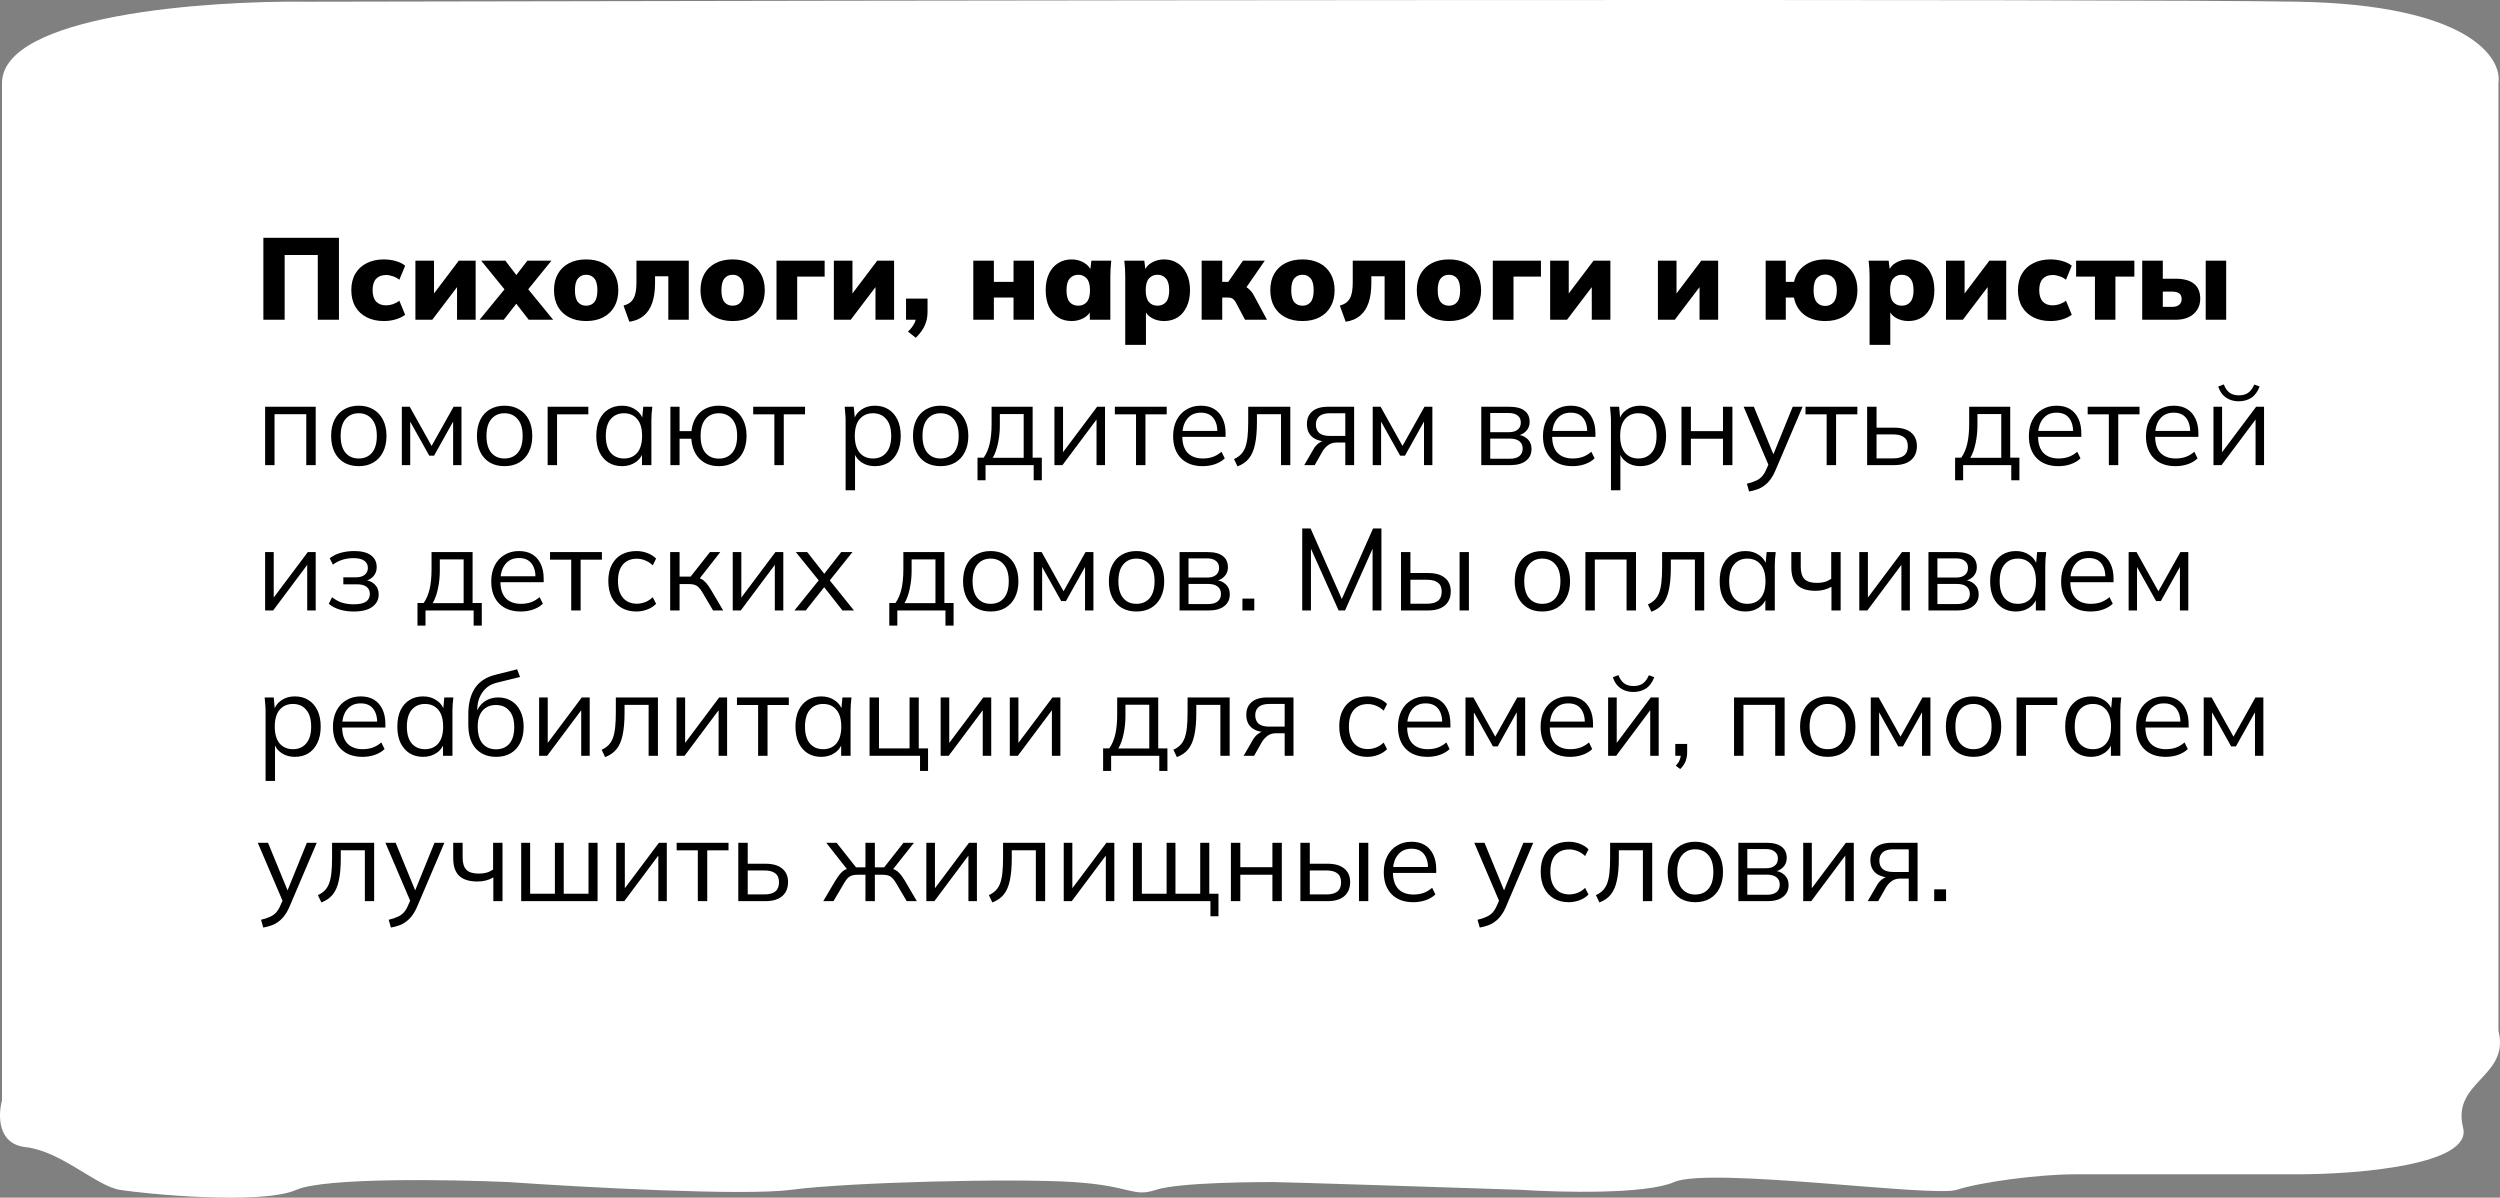 <?xml version="1.0" encoding="UTF-8"?> <svg xmlns="http://www.w3.org/2000/svg" width="430" height="206" viewBox="0 0 430 206" fill="none"><rect x="0" y="0" width="430" height="206" fill="#808080" stroke="none"/> <path d="M429.731 14.319V177.269C431.756 185.283 421.629 185.951 423.654 193.965C425.274 200.376 405.425 201.979 395.298 201.979H356.815C350.739 201.979 340.612 203.314 336.561 204.65C332.51 205.986 294.027 200.643 287.951 203.314C283.09 205.451 268.372 205.095 261.621 204.65C248.118 204.205 220.707 203.314 219.087 203.314C217.062 203.314 202.884 203.314 198.833 204.65C194.782 205.986 194.782 203.982 184.655 203.314C174.528 202.647 146.172 203.314 136.045 204.65C127.943 205.718 100.263 204.205 87.435 203.314C77.308 202.869 55.839 202.513 50.978 204.65C44.901 207.321 24.647 205.318 20.596 204.65C16.546 203.982 10.47 197.972 4.393 197.304C-0.468 196.77 -0.333 191.739 0.342 189.29L0.342 180.608L0.342 14.319C0.342 2.566 35.45 0.072 53.003 0.295C154.949 0.072 366.133 -0.239 395.298 0.295C424.464 0.829 430.406 9.867 429.731 14.319Z" fill="white"></path> <path d="M45.3 55V40.9H58.3V55H54.66V43.86H48.96V55H45.3ZM66.025 55.22C64.906 55.22 63.925 55.007 63.086 54.58C62.245 54.153 61.592 53.547 61.126 52.76C60.659 51.96 60.425 51.007 60.425 49.9C60.425 48.793 60.659 47.847 61.126 47.06C61.592 46.273 62.245 45.673 63.086 45.26C63.925 44.833 64.906 44.62 66.025 44.62C66.719 44.62 67.399 44.713 68.066 44.9C68.732 45.087 69.272 45.353 69.686 45.7L68.686 48.12C68.365 47.853 67.999 47.653 67.585 47.52C67.186 47.373 66.792 47.3 66.406 47.3C65.672 47.3 65.099 47.52 64.686 47.96C64.285 48.4 64.085 49.047 64.085 49.9C64.085 50.753 64.285 51.407 64.686 51.86C65.099 52.3 65.672 52.52 66.406 52.52C66.779 52.52 67.172 52.453 67.585 52.32C67.999 52.173 68.365 51.973 68.686 51.72L69.686 54.14C69.259 54.473 68.712 54.74 68.046 54.94C67.392 55.127 66.719 55.22 66.025 55.22ZM71.45 55V44.84H74.65V51.4H73.95L78.91 44.84H81.81V55H78.61V48.44H79.33L74.35 55H71.45ZM82.484 55L87.404 49V50.54L82.764 44.84H86.924L89.444 48.14H88.164L90.704 44.84H94.844L90.204 50.56V48.96L95.144 55H90.944L88.164 51.42H89.444L86.644 55H82.484ZM100.829 55.22C99.695 55.22 98.715 55.007 97.889 54.58C97.062 54.153 96.422 53.547 95.969 52.76C95.515 51.96 95.289 51.013 95.289 49.92C95.289 48.813 95.515 47.867 95.969 47.08C96.422 46.293 97.062 45.687 97.889 45.26C98.715 44.833 99.695 44.62 100.829 44.62C101.949 44.62 102.922 44.833 103.749 45.26C104.575 45.687 105.215 46.3 105.669 47.1C106.122 47.887 106.349 48.827 106.349 49.92C106.349 51 106.122 51.94 105.669 52.74C105.215 53.54 104.575 54.153 103.749 54.58C102.922 55.007 101.949 55.22 100.829 55.22ZM100.829 52.58C101.415 52.58 101.882 52.373 102.229 51.96C102.575 51.533 102.749 50.853 102.749 49.92C102.749 48.987 102.575 48.313 102.229 47.9C101.882 47.473 101.415 47.26 100.829 47.26C100.229 47.26 99.755 47.473 99.409 47.9C99.062 48.313 98.889 48.987 98.889 49.92C98.889 50.853 99.062 51.533 99.409 51.96C99.755 52.373 100.229 52.58 100.829 52.58ZM108.249 55.34L107.249 52.56C107.649 52.453 107.989 52.307 108.269 52.12C108.549 51.92 108.775 51.667 108.949 51.36C109.135 51.04 109.269 50.653 109.349 50.2C109.429 49.733 109.469 49.193 109.469 48.58V44.84H118.469V55H114.949V47.52H112.669V48.7C112.669 50.007 112.509 51.133 112.189 52.08C111.869 53.013 111.382 53.753 110.729 54.3C110.089 54.847 109.262 55.193 108.249 55.34ZM126.024 55.22C124.891 55.22 123.911 55.007 123.084 54.58C122.257 54.153 121.617 53.547 121.164 52.76C120.711 51.96 120.484 51.013 120.484 49.92C120.484 48.813 120.711 47.867 121.164 47.08C121.617 46.293 122.257 45.687 123.084 45.26C123.911 44.833 124.891 44.62 126.024 44.62C127.144 44.62 128.117 44.833 128.944 45.26C129.771 45.687 130.411 46.3 130.864 47.1C131.317 47.887 131.544 48.827 131.544 49.92C131.544 51 131.317 51.94 130.864 52.74C130.411 53.54 129.771 54.153 128.944 54.58C128.117 55.007 127.144 55.22 126.024 55.22ZM126.024 52.58C126.611 52.58 127.077 52.373 127.424 51.96C127.771 51.533 127.944 50.853 127.944 49.92C127.944 48.987 127.771 48.313 127.424 47.9C127.077 47.473 126.611 47.26 126.024 47.26C125.424 47.26 124.951 47.473 124.604 47.9C124.257 48.313 124.084 48.987 124.084 49.92C124.084 50.853 124.257 51.533 124.604 51.96C124.951 52.373 125.424 52.58 126.024 52.58ZM133.559 55V44.84H141.839V47.58H137.119V55H133.559ZM143.423 55V44.84H146.623V51.4H145.923L150.883 44.84H153.783V55H150.583V48.44H151.303L146.323 55H143.423ZM157.517 58.1L156.177 57.04C156.697 56.533 157.063 56.053 157.277 55.6C157.503 55.147 157.617 54.66 157.617 54.14L158.377 55H155.837V51.36H159.537V53.66C159.537 54.5 159.383 55.26 159.077 55.94C158.783 56.633 158.263 57.353 157.517 58.1ZM167.407 55V44.84H170.947V48.48H174.327V44.84H177.847V55H174.327V51.18H170.947V55H167.407ZM184.319 55.22C183.439 55.22 182.666 55.013 181.999 54.6C181.332 54.173 180.806 53.56 180.419 52.76C180.046 51.96 179.859 51.013 179.859 49.92C179.859 48.813 180.046 47.867 180.419 47.08C180.806 46.28 181.332 45.673 181.999 45.26C182.666 44.833 183.439 44.62 184.319 44.62C185.106 44.62 185.812 44.807 186.439 45.18C187.079 45.553 187.499 46.04 187.699 46.64H187.499L187.719 44.84H191.139C191.099 45.293 191.059 45.753 191.019 46.22C190.992 46.687 190.979 47.147 190.979 47.6V55H187.459L187.419 53.28H187.659C187.459 53.867 187.039 54.34 186.399 54.7C185.772 55.047 185.079 55.22 184.319 55.22ZM185.459 52.58C186.059 52.58 186.546 52.373 186.919 51.96C187.292 51.533 187.479 50.853 187.479 49.92C187.479 48.987 187.292 48.313 186.919 47.9C186.546 47.473 186.059 47.26 185.459 47.26C184.859 47.26 184.372 47.473 183.999 47.9C183.626 48.313 183.439 48.987 183.439 49.92C183.439 50.853 183.619 51.533 183.979 51.96C184.352 52.373 184.846 52.58 185.459 52.58ZM193.542 59.32V47.6C193.542 47.147 193.528 46.687 193.502 46.22C193.475 45.753 193.435 45.293 193.382 44.84H196.822L197.042 46.64H196.842C197.028 46.04 197.442 45.553 198.082 45.18C198.722 44.807 199.435 44.62 200.222 44.62C201.102 44.62 201.875 44.833 202.542 45.26C203.208 45.673 203.728 46.28 204.102 47.08C204.488 47.867 204.682 48.813 204.682 49.92C204.682 51.013 204.488 51.96 204.102 52.76C203.728 53.56 203.208 54.173 202.542 54.6C201.875 55.013 201.102 55.22 200.222 55.22C199.448 55.22 198.748 55.047 198.122 54.7C197.495 54.34 197.082 53.867 196.882 53.28H197.102V59.32H193.542ZM199.082 52.58C199.695 52.58 200.182 52.373 200.542 51.96C200.915 51.533 201.102 50.853 201.102 49.92C201.102 48.987 200.915 48.313 200.542 47.9C200.182 47.473 199.695 47.26 199.082 47.26C198.482 47.26 197.995 47.473 197.622 47.9C197.248 48.313 197.062 48.987 197.062 49.92C197.062 50.853 197.248 51.533 197.622 51.96C197.995 52.373 198.482 52.58 199.082 52.58ZM206.684 55V44.84H210.224V48.48H211.264L213.784 44.84H217.544L213.904 50.1L213.264 48.96C213.624 49 213.951 49.113 214.244 49.3C214.551 49.473 214.831 49.7 215.084 49.98C215.338 50.247 215.551 50.56 215.724 50.92L217.924 55H214.144L212.584 52.06C212.464 51.833 212.338 51.66 212.204 51.54C212.084 51.407 211.944 51.313 211.784 51.26C211.624 51.207 211.438 51.18 211.224 51.18H210.224V55H206.684ZM224.032 55.22C222.899 55.22 221.919 55.007 221.092 54.58C220.265 54.153 219.625 53.547 219.172 52.76C218.719 51.96 218.492 51.013 218.492 49.92C218.492 48.813 218.719 47.867 219.172 47.08C219.625 46.293 220.265 45.687 221.092 45.26C221.919 44.833 222.899 44.62 224.032 44.62C225.152 44.62 226.125 44.833 226.952 45.26C227.779 45.687 228.419 46.3 228.872 47.1C229.325 47.887 229.552 48.827 229.552 49.92C229.552 51 229.325 51.94 228.872 52.74C228.419 53.54 227.779 54.153 226.952 54.58C226.125 55.007 225.152 55.22 224.032 55.22ZM224.032 52.58C224.619 52.58 225.085 52.373 225.432 51.96C225.779 51.533 225.952 50.853 225.952 49.92C225.952 48.987 225.779 48.313 225.432 47.9C225.085 47.473 224.619 47.26 224.032 47.26C223.432 47.26 222.959 47.473 222.612 47.9C222.265 48.313 222.092 48.987 222.092 49.92C222.092 50.853 222.265 51.533 222.612 51.96C222.959 52.373 223.432 52.58 224.032 52.58ZM231.452 55.34L230.452 52.56C230.852 52.453 231.192 52.307 231.472 52.12C231.752 51.92 231.979 51.667 232.152 51.36C232.339 51.04 232.472 50.653 232.552 50.2C232.632 49.733 232.672 49.193 232.672 48.58V44.84H241.672V55H238.152V47.52H235.872V48.7C235.872 50.007 235.712 51.133 235.392 52.08C235.072 53.013 234.585 53.753 233.932 54.3C233.292 54.847 232.465 55.193 231.452 55.34ZM249.227 55.22C248.094 55.22 247.114 55.007 246.287 54.58C245.461 54.153 244.821 53.547 244.367 52.76C243.914 51.96 243.687 51.013 243.687 49.92C243.687 48.813 243.914 47.867 244.367 47.08C244.821 46.293 245.461 45.687 246.287 45.26C247.114 44.833 248.094 44.62 249.227 44.62C250.347 44.62 251.321 44.833 252.147 45.26C252.974 45.687 253.614 46.3 254.067 47.1C254.521 47.887 254.747 48.827 254.747 49.92C254.747 51 254.521 51.94 254.067 52.74C253.614 53.54 252.974 54.153 252.147 54.58C251.321 55.007 250.347 55.22 249.227 55.22ZM249.227 52.58C249.814 52.58 250.281 52.373 250.627 51.96C250.974 51.533 251.147 50.853 251.147 49.92C251.147 48.987 250.974 48.313 250.627 47.9C250.281 47.473 249.814 47.26 249.227 47.26C248.627 47.26 248.154 47.473 247.807 47.9C247.461 48.313 247.287 48.987 247.287 49.92C247.287 50.853 247.461 51.533 247.807 51.96C248.154 52.373 248.627 52.58 249.227 52.58ZM256.763 55V44.84H265.043V47.58H260.323V55H256.763ZM266.626 55V44.84H269.826V51.4H269.126L274.086 44.84H276.986V55H273.786V48.44H274.506L269.526 55H266.626ZM285.161 55V44.84H288.361V51.4H287.661L292.621 44.84H295.521V55H292.321V48.44H293.041L288.061 55H285.161ZM313.936 55.22C312.496 55.22 311.303 54.867 310.356 54.16C309.409 53.44 308.809 52.447 308.556 51.18H307.156V55H303.696V44.84H307.156V48.48H308.576C308.856 47.253 309.469 46.307 310.416 45.64C311.363 44.96 312.536 44.62 313.936 44.62C315.056 44.62 316.029 44.833 316.856 45.26C317.696 45.673 318.343 46.28 318.796 47.08C319.249 47.867 319.476 48.813 319.476 49.92C319.476 51.013 319.249 51.96 318.796 52.76C318.343 53.547 317.696 54.153 316.856 54.58C316.029 55.007 315.056 55.22 313.936 55.22ZM313.936 52.62C314.536 52.62 315.016 52.407 315.376 51.98C315.749 51.553 315.936 50.867 315.936 49.92C315.936 48.973 315.749 48.287 315.376 47.86C315.016 47.433 314.536 47.22 313.936 47.22C313.336 47.22 312.849 47.433 312.476 47.86C312.116 48.287 311.936 48.973 311.936 49.92C311.936 50.867 312.116 51.553 312.476 51.98C312.836 52.407 313.323 52.62 313.936 52.62ZM321.569 59.32V47.6C321.569 47.147 321.556 46.687 321.529 46.22C321.502 45.753 321.462 45.293 321.409 44.84H324.849L325.069 46.64H324.869C325.056 46.04 325.469 45.553 326.109 45.18C326.749 44.807 327.462 44.62 328.249 44.62C329.129 44.62 329.902 44.833 330.569 45.26C331.236 45.673 331.756 46.28 332.129 47.08C332.516 47.867 332.709 48.813 332.709 49.92C332.709 51.013 332.516 51.96 332.129 52.76C331.756 53.56 331.236 54.173 330.569 54.6C329.902 55.013 329.129 55.22 328.249 55.22C327.476 55.22 326.776 55.047 326.149 54.7C325.522 54.34 325.109 53.867 324.909 53.28H325.129V59.32H321.569ZM327.109 52.58C327.722 52.58 328.209 52.373 328.569 51.96C328.942 51.533 329.129 50.853 329.129 49.92C329.129 48.987 328.942 48.313 328.569 47.9C328.209 47.473 327.722 47.26 327.109 47.26C326.509 47.26 326.022 47.473 325.649 47.9C325.276 48.313 325.089 48.987 325.089 49.92C325.089 50.853 325.276 51.533 325.649 51.96C326.022 52.373 326.509 52.58 327.109 52.58ZM334.712 55V44.84H337.912V51.4H337.212L342.172 44.84H345.072V55H341.872V48.44H342.592L337.612 55H334.712ZM352.686 55.22C351.566 55.22 350.586 55.007 349.746 54.58C348.906 54.153 348.252 53.547 347.786 52.76C347.319 51.96 347.086 51.007 347.086 49.9C347.086 48.793 347.319 47.847 347.786 47.06C348.252 46.273 348.906 45.673 349.746 45.26C350.586 44.833 351.566 44.62 352.686 44.62C353.379 44.62 354.059 44.713 354.726 44.9C355.392 45.087 355.932 45.353 356.346 45.7L355.346 48.12C355.026 47.853 354.659 47.653 354.246 47.52C353.846 47.373 353.452 47.3 353.066 47.3C352.332 47.3 351.759 47.52 351.346 47.96C350.946 48.4 350.746 49.047 350.746 49.9C350.746 50.753 350.946 51.407 351.346 51.86C351.759 52.3 352.332 52.52 353.066 52.52C353.439 52.52 353.832 52.453 354.246 52.32C354.659 52.173 355.026 51.973 355.346 51.72L356.346 54.14C355.919 54.473 355.372 54.74 354.706 54.94C354.052 55.127 353.379 55.22 352.686 55.22ZM360.33 55V47.58H357.09V44.84H367.11V47.58H363.85V55H360.33ZM368.462 55V44.84H372.002V47.94H374.202C375.615 47.94 376.675 48.233 377.382 48.82C378.088 49.393 378.442 50.247 378.442 51.38C378.442 52.1 378.268 52.733 377.922 53.28C377.575 53.827 377.082 54.253 376.442 54.56C375.815 54.853 375.068 55 374.202 55H368.462ZM372.002 52.78H373.602C374.122 52.78 374.522 52.667 374.802 52.44C375.095 52.213 375.242 51.88 375.242 51.44C375.242 50.987 375.102 50.66 374.822 50.46C374.555 50.26 374.148 50.16 373.602 50.16H372.002V52.78ZM379.382 55V44.84H382.902V55H379.382ZM45.6 80V69.96H54.3V80H52.68V71.24H47.22V80H45.6ZM61.694 80.18C60.734 80.18 59.895 79.973 59.175 79.56C58.468 79.133 57.921 78.533 57.535 77.76C57.148 76.973 56.955 76.047 56.955 74.98C56.955 73.9 57.148 72.973 57.535 72.2C57.921 71.427 58.468 70.833 59.175 70.42C59.895 69.993 60.734 69.78 61.694 69.78C62.668 69.78 63.508 69.993 64.215 70.42C64.934 70.833 65.488 71.427 65.874 72.2C66.275 72.973 66.475 73.9 66.475 74.98C66.475 76.047 66.275 76.973 65.874 77.76C65.488 78.533 64.934 79.133 64.215 79.56C63.508 79.973 62.668 80.18 61.694 80.18ZM61.694 78.86C62.654 78.86 63.414 78.533 63.974 77.88C64.534 77.213 64.814 76.247 64.814 74.98C64.814 73.7 64.528 72.733 63.955 72.08C63.395 71.413 62.641 71.08 61.694 71.08C60.748 71.08 59.995 71.413 59.434 72.08C58.874 72.733 58.594 73.7 58.594 74.98C58.594 76.247 58.874 77.213 59.434 77.88C59.995 78.533 60.748 78.86 61.694 78.86ZM69.116 80V69.96H70.476L74.236 76.7L78.016 69.96H79.376V80H77.936V71.76H78.356L74.656 78.38H73.836L70.116 71.74H70.556V80H69.116ZM86.773 80.18C85.813 80.18 84.973 79.973 84.253 79.56C83.546 79.133 82.999 78.533 82.613 77.76C82.226 76.973 82.033 76.047 82.033 74.98C82.033 73.9 82.226 72.973 82.613 72.2C82.999 71.427 83.546 70.833 84.253 70.42C84.973 69.993 85.813 69.78 86.773 69.78C87.746 69.78 88.586 69.993 89.293 70.42C90.013 70.833 90.566 71.427 90.953 72.2C91.353 72.973 91.553 73.9 91.553 74.98C91.553 76.047 91.353 76.973 90.953 77.76C90.566 78.533 90.013 79.133 89.293 79.56C88.586 79.973 87.746 80.18 86.773 80.18ZM86.773 78.86C87.733 78.86 88.493 78.533 89.053 77.88C89.613 77.213 89.893 76.247 89.893 74.98C89.893 73.7 89.606 72.733 89.033 72.08C88.473 71.413 87.719 71.08 86.773 71.08C85.826 71.08 85.073 71.413 84.513 72.08C83.953 72.733 83.673 73.7 83.673 74.98C83.673 76.247 83.953 77.213 84.513 77.88C85.073 78.533 85.826 78.86 86.773 78.86ZM94.194 80V69.96H101.194V71.26H95.814V80H94.194ZM107 80.18C106.107 80.18 105.327 79.973 104.66 79.56C103.993 79.133 103.473 78.533 103.1 77.76C102.74 76.987 102.56 76.06 102.56 74.98C102.56 73.887 102.74 72.953 103.1 72.18C103.473 71.407 103.993 70.813 104.66 70.4C105.327 69.987 106.107 69.78 107 69.78C107.907 69.78 108.687 70.013 109.34 70.48C110.007 70.933 110.447 71.553 110.66 72.34H110.42L110.64 69.96H112.2C112.16 70.347 112.12 70.74 112.08 71.14C112.053 71.527 112.04 71.907 112.04 72.28V80H110.42V77.64H110.64C110.427 78.427 109.987 79.047 109.32 79.5C108.653 79.953 107.88 80.18 107 80.18ZM107.32 78.86C108.28 78.86 109.04 78.533 109.6 77.88C110.16 77.213 110.44 76.247 110.44 74.98C110.44 73.7 110.16 72.733 109.6 72.08C109.04 71.413 108.28 71.08 107.32 71.08C106.373 71.08 105.613 71.413 105.04 72.08C104.48 72.733 104.2 73.7 104.2 74.98C104.2 76.247 104.48 77.213 105.04 77.88C105.613 78.533 106.373 78.86 107.32 78.86ZM123.647 80.18C122.274 80.18 121.167 79.76 120.327 78.92C119.487 78.08 119.014 76.927 118.907 75.46H116.887V80H115.307V69.96H116.887V74.16H118.927C119.087 72.787 119.58 71.713 120.407 70.94C121.247 70.167 122.327 69.78 123.647 69.78C124.607 69.78 125.44 69.987 126.147 70.4C126.867 70.813 127.42 71.413 127.807 72.2C128.207 72.973 128.407 73.9 128.407 74.98C128.407 76.047 128.207 76.973 127.807 77.76C127.42 78.533 126.867 79.133 126.147 79.56C125.44 79.973 124.607 80.18 123.647 80.18ZM123.647 78.88C124.594 78.88 125.354 78.553 125.927 77.9C126.5 77.233 126.787 76.26 126.787 74.98C126.787 73.7 126.5 72.733 125.927 72.08C125.354 71.413 124.594 71.08 123.647 71.08C122.687 71.08 121.92 71.413 121.347 72.08C120.787 72.733 120.507 73.7 120.507 74.98C120.507 76.26 120.787 77.233 121.347 77.9C121.92 78.553 122.687 78.88 123.647 78.88ZM133.189 80V71.26H129.549V69.96H138.469V71.26H134.809V80H133.189ZM145.446 84.32V72.28C145.446 71.907 145.426 71.527 145.386 71.14C145.359 70.74 145.326 70.347 145.286 69.96H146.846L147.066 72.34H146.826C147.039 71.553 147.472 70.933 148.126 70.48C148.779 70.013 149.559 69.78 150.466 69.78C151.372 69.78 152.152 69.987 152.806 70.4C153.472 70.813 153.992 71.407 154.366 72.18C154.739 72.953 154.926 73.887 154.926 74.98C154.926 76.06 154.739 76.987 154.366 77.76C154.006 78.533 153.492 79.133 152.826 79.56C152.159 79.973 151.372 80.18 150.466 80.18C149.572 80.18 148.799 79.953 148.146 79.5C147.492 79.047 147.059 78.427 146.846 77.64H147.066V84.32H145.446ZM150.146 78.86C151.106 78.86 151.866 78.533 152.426 77.88C152.999 77.213 153.286 76.247 153.286 74.98C153.286 73.7 152.999 72.733 152.426 72.08C151.866 71.413 151.106 71.08 150.146 71.08C149.199 71.08 148.439 71.413 147.866 72.08C147.306 72.733 147.026 73.7 147.026 74.98C147.026 76.247 147.306 77.213 147.866 77.88C148.439 78.533 149.199 78.86 150.146 78.86ZM161.773 80.18C160.813 80.18 159.973 79.973 159.253 79.56C158.546 79.133 157.999 78.533 157.613 77.76C157.226 76.973 157.033 76.047 157.033 74.98C157.033 73.9 157.226 72.973 157.613 72.2C157.999 71.427 158.546 70.833 159.253 70.42C159.973 69.993 160.813 69.78 161.773 69.78C162.746 69.78 163.586 69.993 164.293 70.42C165.013 70.833 165.566 71.427 165.953 72.2C166.353 72.973 166.553 73.9 166.553 74.98C166.553 76.047 166.353 76.973 165.953 77.76C165.566 78.533 165.013 79.133 164.293 79.56C163.586 79.973 162.746 80.18 161.773 80.18ZM161.773 78.86C162.733 78.86 163.493 78.533 164.053 77.88C164.613 77.213 164.893 76.247 164.893 74.98C164.893 73.7 164.606 72.733 164.033 72.08C163.473 71.413 162.719 71.08 161.773 71.08C160.826 71.08 160.073 71.413 159.513 72.08C158.953 72.733 158.673 73.7 158.673 74.98C158.673 76.247 158.953 77.213 159.513 77.88C160.073 78.533 160.826 78.86 161.773 78.86ZM168.134 82.6V78.72H169.194C169.674 78.04 170.02 77.227 170.234 76.28C170.447 75.333 170.554 74.213 170.554 72.92V69.96H177.614V78.72H179.194V82.6H177.794V80H169.514V82.6H168.134ZM170.754 78.74H176.074V71.22H171.974V73.18C171.974 74.233 171.867 75.253 171.654 76.24C171.454 77.213 171.154 78.047 170.754 78.74ZM181.362 80V69.96H182.842V78.5H182.302L188.702 69.96H190.062V80H188.602V71.44H189.142L182.742 80H181.362ZM195.396 80V71.26H191.756V69.96H200.676V71.26H197.016V80H195.396ZM206.859 80.18C205.285 80.18 204.045 79.727 203.139 78.82C202.232 77.9 201.779 76.627 201.779 75C201.779 73.947 201.979 73.033 202.379 72.26C202.779 71.473 203.339 70.867 204.059 70.44C204.779 70 205.605 69.78 206.539 69.78C207.459 69.78 208.232 69.973 208.859 70.36C209.485 70.747 209.965 71.3 210.299 72.02C210.632 72.727 210.799 73.567 210.799 74.54V75.14H203.019V74.12H209.739L209.399 74.38C209.399 73.313 209.159 72.48 208.679 71.88C208.199 71.28 207.485 70.98 206.539 70.98C205.539 70.98 204.759 71.333 204.199 72.04C203.639 72.733 203.359 73.673 203.359 74.86V75.04C203.359 76.293 203.665 77.247 204.279 77.9C204.905 78.54 205.779 78.86 206.899 78.86C207.499 78.86 208.059 78.773 208.579 78.6C209.112 78.413 209.619 78.113 210.099 77.7L210.659 78.84C210.219 79.267 209.659 79.6 208.979 79.84C208.312 80.067 207.605 80.18 206.859 80.18ZM212.853 80.22L212.253 78.96C212.72 78.747 213.106 78.487 213.413 78.18C213.733 77.86 213.986 77.46 214.173 76.98C214.36 76.487 214.493 75.88 214.573 75.16C214.653 74.427 214.693 73.547 214.693 72.52V69.96H221.933V80H220.333V71.24H216.193V72.58C216.193 74.153 216.08 75.447 215.853 76.46C215.64 77.473 215.286 78.28 214.793 78.88C214.313 79.467 213.666 79.913 212.853 80.22ZM224.331 80L225.931 77.24C226.185 76.8 226.505 76.447 226.891 76.18C227.278 75.9 227.685 75.76 228.111 75.76H228.391L228.371 75.94C227.238 75.94 226.358 75.687 225.731 75.18C225.105 74.66 224.791 73.913 224.791 72.94C224.791 72.007 225.098 71.28 225.711 70.76C226.325 70.227 227.238 69.96 228.451 69.96H232.911V80H231.391V76.12H229.891C229.331 76.12 228.858 76.26 228.471 76.54C228.085 76.82 227.758 77.173 227.491 77.6L226.131 80H224.331ZM228.731 74.98H231.391V71.08H228.731C227.918 71.08 227.311 71.253 226.911 71.6C226.525 71.947 226.331 72.42 226.331 73.02C226.331 73.647 226.525 74.133 226.911 74.48C227.311 74.813 227.918 74.98 228.731 74.98ZM236.108 80V69.96H237.468L241.228 76.7L245.008 69.96H246.368V80H244.928V71.76H245.348L241.648 78.38H240.828L237.108 71.74H237.548V80H236.108ZM254.78 80V69.96H259.62C260.78 69.96 261.646 70.187 262.22 70.64C262.806 71.08 263.1 71.733 263.1 72.6C263.1 73.24 262.873 73.78 262.42 74.22C261.98 74.647 261.406 74.9 260.7 74.98V74.74C261.526 74.767 262.186 75.007 262.68 75.46C263.173 75.913 263.42 76.5 263.42 77.22C263.42 78.087 263.1 78.767 262.46 79.26C261.833 79.753 260.94 80 259.78 80H254.78ZM256.32 78.9H259.7C260.406 78.9 260.946 78.753 261.32 78.46C261.706 78.153 261.9 77.72 261.9 77.16C261.9 76.6 261.706 76.173 261.32 75.88C260.946 75.587 260.406 75.44 259.7 75.44H256.32V78.9ZM256.32 74.34H259.52C260.173 74.34 260.68 74.193 261.04 73.9C261.4 73.607 261.58 73.2 261.58 72.68C261.58 72.16 261.4 71.76 261.04 71.48C260.68 71.187 260.173 71.04 259.52 71.04H256.32V74.34ZM270.472 80.18C268.899 80.18 267.659 79.727 266.752 78.82C265.845 77.9 265.392 76.627 265.392 75C265.392 73.947 265.592 73.033 265.992 72.26C266.392 71.473 266.952 70.867 267.672 70.44C268.392 70 269.219 69.78 270.152 69.78C271.072 69.78 271.845 69.973 272.472 70.36C273.099 70.747 273.579 71.3 273.912 72.02C274.245 72.727 274.412 73.567 274.412 74.54V75.14H266.632V74.12H273.352L273.012 74.38C273.012 73.313 272.772 72.48 272.292 71.88C271.812 71.28 271.099 70.98 270.152 70.98C269.152 70.98 268.372 71.333 267.812 72.04C267.252 72.733 266.972 73.673 266.972 74.86V75.04C266.972 76.293 267.279 77.247 267.892 77.9C268.519 78.54 269.392 78.86 270.512 78.86C271.112 78.86 271.672 78.773 272.192 78.6C272.725 78.413 273.232 78.113 273.712 77.7L274.272 78.84C273.832 79.267 273.272 79.6 272.592 79.84C271.925 80.067 271.219 80.18 270.472 80.18ZM277.086 84.32V72.28C277.086 71.907 277.066 71.527 277.026 71.14C277 70.74 276.966 70.347 276.926 69.96H278.486L278.706 72.34H278.466C278.68 71.553 279.113 70.933 279.766 70.48C280.42 70.013 281.2 69.78 282.106 69.78C283.013 69.78 283.793 69.987 284.446 70.4C285.113 70.813 285.633 71.407 286.006 72.18C286.38 72.953 286.566 73.887 286.566 74.98C286.566 76.06 286.38 76.987 286.006 77.76C285.646 78.533 285.133 79.133 284.466 79.56C283.8 79.973 283.013 80.18 282.106 80.18C281.213 80.18 280.44 79.953 279.786 79.5C279.133 79.047 278.7 78.427 278.486 77.64H278.706V84.32H277.086ZM281.786 78.86C282.746 78.86 283.506 78.533 284.066 77.88C284.64 77.213 284.926 76.247 284.926 74.98C284.926 73.7 284.64 72.733 284.066 72.08C283.506 71.413 282.746 71.08 281.786 71.08C280.84 71.08 280.08 71.413 279.506 72.08C278.946 72.733 278.666 73.7 278.666 74.98C278.666 76.247 278.946 77.213 279.506 77.88C280.08 78.533 280.84 78.86 281.786 78.86ZM289.213 80V69.96H290.833V74.16H296.353V69.96H297.973V80H296.353V75.46H290.833V80H289.213ZM300.846 84.54L300.466 83.2C301.093 83.053 301.613 82.88 302.026 82.68C302.453 82.493 302.806 82.24 303.086 81.92C303.366 81.6 303.606 81.2 303.806 80.72L304.326 79.54L304.286 80.22L299.906 69.96H301.666L305.286 78.78H304.766L308.346 69.96H310.046L305.406 80.84C305.14 81.48 304.846 82.013 304.526 82.44C304.206 82.88 303.86 83.233 303.486 83.5C303.126 83.78 302.726 84 302.286 84.16C301.846 84.32 301.366 84.447 300.846 84.54ZM314.185 80V71.26H310.545V69.96H319.465V71.26H315.805V80H314.185ZM321.147 80V69.96H322.767V73.56H325.787C327.08 73.56 328.054 73.84 328.707 74.4C329.374 74.947 329.707 75.727 329.707 76.74C329.707 77.42 329.554 78.007 329.247 78.5C328.954 78.98 328.514 79.353 327.927 79.62C327.354 79.873 326.64 80 325.787 80H321.147ZM322.767 78.84H325.647C326.46 78.84 327.08 78.673 327.507 78.34C327.934 77.993 328.147 77.467 328.147 76.76C328.147 76.053 327.934 75.54 327.507 75.22C327.094 74.887 326.474 74.72 325.647 74.72H322.767V78.84ZM336.278 82.6V78.72H337.338C337.818 78.04 338.165 77.227 338.378 76.28C338.592 75.333 338.698 74.213 338.698 72.92V69.96H345.758V78.72H347.338V82.6H345.938V80H337.658V82.6H336.278ZM338.898 78.74H344.218V71.22H340.118V73.18C340.118 74.233 340.012 75.253 339.798 76.24C339.598 77.213 339.298 78.047 338.898 78.74ZM354.046 80.18C352.473 80.18 351.233 79.727 350.326 78.82C349.42 77.9 348.966 76.627 348.966 75C348.966 73.947 349.166 73.033 349.566 72.26C349.966 71.473 350.526 70.867 351.246 70.44C351.966 70 352.793 69.78 353.726 69.78C354.646 69.78 355.42 69.973 356.046 70.36C356.673 70.747 357.153 71.3 357.486 72.02C357.82 72.727 357.986 73.567 357.986 74.54V75.14H350.206V74.12H356.926L356.586 74.38C356.586 73.313 356.346 72.48 355.866 71.88C355.386 71.28 354.673 70.98 353.726 70.98C352.726 70.98 351.946 71.333 351.386 72.04C350.826 72.733 350.546 73.673 350.546 74.86V75.04C350.546 76.293 350.853 77.247 351.466 77.9C352.093 78.54 352.966 78.86 354.086 78.86C354.686 78.86 355.246 78.773 355.766 78.6C356.3 78.413 356.806 78.113 357.286 77.7L357.846 78.84C357.406 79.267 356.846 79.6 356.166 79.84C355.5 80.067 354.793 80.18 354.046 80.18ZM362.72 80V71.26H359.08V69.96H368V71.26H364.34V80H362.72ZM374.183 80.18C372.61 80.18 371.37 79.727 370.463 78.82C369.556 77.9 369.103 76.627 369.103 75C369.103 73.947 369.303 73.033 369.703 72.26C370.103 71.473 370.663 70.867 371.383 70.44C372.103 70 372.93 69.78 373.863 69.78C374.783 69.78 375.556 69.973 376.183 70.36C376.81 70.747 377.29 71.3 377.623 72.02C377.956 72.727 378.123 73.567 378.123 74.54V75.14H370.343V74.12H377.063L376.723 74.38C376.723 73.313 376.483 72.48 376.003 71.88C375.523 71.28 374.81 70.98 373.863 70.98C372.863 70.98 372.083 71.333 371.523 72.04C370.963 72.733 370.683 73.673 370.683 74.86V75.04C370.683 76.293 370.99 77.247 371.603 77.9C372.23 78.54 373.103 78.86 374.223 78.86C374.823 78.86 375.383 78.773 375.903 78.6C376.436 78.413 376.943 78.113 377.423 77.7L377.983 78.84C377.543 79.267 376.983 79.6 376.303 79.84C375.636 80.067 374.93 80.18 374.183 80.18ZM380.717 80V69.96H382.197V78.5H381.657L388.057 69.96H389.417V80H387.957V71.44H388.497L382.097 80H380.717ZM385.057 69.02C384.511 69.02 384.004 68.927 383.537 68.74C383.071 68.553 382.664 68.273 382.317 67.9C381.971 67.513 381.711 67.04 381.537 66.48L382.497 66.12C382.737 66.76 383.064 67.233 383.477 67.54C383.904 67.847 384.437 68 385.077 68C385.717 68 386.244 67.86 386.657 67.58C387.071 67.3 387.431 66.82 387.737 66.14L388.657 66.48C388.311 67.387 387.824 68.04 387.197 68.44C386.584 68.827 385.871 69.02 385.057 69.02ZM45.6 105V94.96H47.08V103.5H46.54L52.94 94.96H54.3V105H52.84V96.44H53.38L46.98 105H45.6ZM60.815 105.18C59.961 105.18 59.154 105.067 58.395 104.84C57.648 104.6 57.035 104.273 56.554 103.86L57.114 102.72C57.608 103.12 58.161 103.427 58.775 103.64C59.401 103.84 60.081 103.94 60.815 103.94C61.801 103.94 62.514 103.787 62.955 103.48C63.395 103.173 63.614 102.74 63.614 102.18C63.614 101.633 63.428 101.22 63.054 100.94C62.681 100.647 62.135 100.5 61.414 100.5H59.054V99.3H61.215C61.855 99.3 62.355 99.16 62.715 98.88C63.088 98.587 63.275 98.187 63.275 97.68C63.275 97.16 63.075 96.753 62.675 96.46C62.275 96.153 61.648 96 60.794 96C60.114 96 59.481 96.093 58.895 96.28C58.321 96.453 57.775 96.733 57.255 97.12L56.715 96.02C57.261 95.593 57.895 95.28 58.614 95.08C59.334 94.88 60.114 94.78 60.955 94.78C62.208 94.78 63.161 95.027 63.815 95.52C64.468 96 64.794 96.687 64.794 97.58C64.794 98.207 64.581 98.747 64.154 99.2C63.728 99.64 63.161 99.9 62.455 99.98V99.74C63.255 99.767 63.901 100.007 64.394 100.46C64.888 100.913 65.135 101.507 65.135 102.24C65.135 103.133 64.768 103.847 64.034 104.38C63.315 104.913 62.241 105.18 60.815 105.18ZM71.806 107.6V103.72H72.866C73.346 103.04 73.692 102.227 73.906 101.28C74.119 100.333 74.226 99.213 74.226 97.92V94.96H81.286V103.72H82.866V107.6H81.466V105H73.186V107.6H71.806ZM74.426 103.74H79.746V96.22H75.646V98.18C75.646 99.233 75.539 100.253 75.326 101.24C75.126 102.213 74.826 103.047 74.426 103.74ZM89.574 105.18C88 105.18 86.76 104.727 85.854 103.82C84.947 102.9 84.494 101.627 84.494 100C84.494 98.947 84.694 98.033 85.094 97.26C85.494 96.473 86.054 95.867 86.774 95.44C87.494 95 88.32 94.78 89.254 94.78C90.174 94.78 90.947 94.973 91.574 95.36C92.2 95.747 92.68 96.3 93.014 97.02C93.347 97.727 93.514 98.567 93.514 99.54V100.14H85.734V99.12H92.454L92.114 99.38C92.114 98.313 91.874 97.48 91.394 96.88C90.914 96.28 90.2 95.98 89.254 95.98C88.254 95.98 87.474 96.333 86.914 97.04C86.354 97.733 86.074 98.673 86.074 99.86V100.04C86.074 101.293 86.38 102.247 86.994 102.9C87.62 103.54 88.494 103.86 89.614 103.86C90.214 103.86 90.774 103.773 91.294 103.6C91.827 103.413 92.334 103.113 92.814 102.7L93.374 103.84C92.934 104.267 92.374 104.6 91.694 104.84C91.027 105.067 90.32 105.18 89.574 105.18ZM98.248 105V96.26H94.608V94.96H103.528V96.26H99.868V105H98.248ZM109.47 105.18C108.484 105.18 107.624 104.967 106.89 104.54C106.17 104.113 105.61 103.507 105.21 102.72C104.824 101.933 104.63 101 104.63 99.92C104.63 98.827 104.83 97.9 105.23 97.14C105.63 96.367 106.19 95.78 106.91 95.38C107.644 94.98 108.497 94.78 109.47 94.78C110.11 94.78 110.73 94.893 111.33 95.12C111.944 95.347 112.45 95.667 112.85 96.08L112.27 97.24C111.87 96.853 111.43 96.567 110.95 96.38C110.484 96.193 110.024 96.1 109.57 96.1C108.53 96.1 107.724 96.427 107.15 97.08C106.577 97.733 106.29 98.687 106.29 99.94C106.29 101.18 106.577 102.14 107.15 102.82C107.724 103.5 108.53 103.84 109.57 103.84C110.01 103.84 110.464 103.753 110.93 103.58C111.41 103.407 111.857 103.12 112.27 102.72L112.85 103.86C112.437 104.287 111.924 104.613 111.31 104.84C110.697 105.067 110.084 105.18 109.47 105.18ZM115.268 105V94.96H116.888V99.18H118.788L122.108 94.96H123.888L120.088 99.82L119.648 99.32C120.035 99.36 120.368 99.453 120.648 99.6C120.928 99.747 121.195 99.967 121.448 100.26C121.715 100.553 122.001 100.96 122.308 101.48L124.388 105H122.648L120.808 101.88C120.581 101.493 120.361 101.2 120.148 101C119.948 100.8 119.715 100.66 119.448 100.58C119.195 100.5 118.875 100.46 118.488 100.46H116.888V105H115.268ZM126.03 105V94.96H127.51V103.5H126.97L133.37 94.96H134.73V105H133.27V96.44H133.81L127.41 105H126.03ZM136.644 105L141.144 99.42V100.22L136.884 94.96H138.844L142.064 99.06H141.484L144.684 94.96H146.624L142.424 100.2V99.46L146.884 105H144.904L141.464 100.62H142.064L138.584 105H136.644ZM152.958 107.6V103.72H154.018C154.498 103.04 154.845 102.227 155.058 101.28C155.271 100.333 155.378 99.213 155.378 97.92V94.96H162.438V103.72H164.018V107.6H162.618V105H154.338V107.6H152.958ZM155.578 103.74H160.898V96.22H156.798V98.18C156.798 99.233 156.691 100.253 156.478 101.24C156.278 102.213 155.978 103.047 155.578 103.74ZM170.386 105.18C169.426 105.18 168.586 104.973 167.866 104.56C167.159 104.133 166.613 103.533 166.226 102.76C165.839 101.973 165.646 101.047 165.646 99.98C165.646 98.9 165.839 97.973 166.226 97.2C166.613 96.427 167.159 95.833 167.866 95.42C168.586 94.993 169.426 94.78 170.386 94.78C171.359 94.78 172.199 94.993 172.906 95.42C173.626 95.833 174.179 96.427 174.566 97.2C174.966 97.973 175.166 98.9 175.166 99.98C175.166 101.047 174.966 101.973 174.566 102.76C174.179 103.533 173.626 104.133 172.906 104.56C172.199 104.973 171.359 105.18 170.386 105.18ZM170.386 103.86C171.346 103.86 172.106 103.533 172.666 102.88C173.226 102.213 173.506 101.247 173.506 99.98C173.506 98.7 173.219 97.733 172.646 97.08C172.086 96.413 171.333 96.08 170.386 96.08C169.439 96.08 168.686 96.413 168.126 97.08C167.566 97.733 167.286 98.7 167.286 99.98C167.286 101.247 167.566 102.213 168.126 102.88C168.686 103.533 169.439 103.86 170.386 103.86ZM177.807 105V94.96H179.167L182.927 101.7L186.707 94.96H188.067V105H186.627V96.76H187.047L183.347 103.38H182.527L178.807 96.74H179.247V105H177.807ZM195.464 105.18C194.504 105.18 193.664 104.973 192.944 104.56C192.237 104.133 191.691 103.533 191.304 102.76C190.917 101.973 190.724 101.047 190.724 99.98C190.724 98.9 190.917 97.973 191.304 97.2C191.691 96.427 192.237 95.833 192.944 95.42C193.664 94.993 194.504 94.78 195.464 94.78C196.437 94.78 197.277 94.993 197.984 95.42C198.704 95.833 199.257 96.427 199.644 97.2C200.044 97.973 200.244 98.9 200.244 99.98C200.244 101.047 200.044 101.973 199.644 102.76C199.257 103.533 198.704 104.133 197.984 104.56C197.277 104.973 196.437 105.18 195.464 105.18ZM195.464 103.86C196.424 103.86 197.184 103.533 197.744 102.88C198.304 102.213 198.584 101.247 198.584 99.98C198.584 98.7 198.297 97.733 197.724 97.08C197.164 96.413 196.411 96.08 195.464 96.08C194.517 96.08 193.764 96.413 193.204 97.08C192.644 97.733 192.364 98.7 192.364 99.98C192.364 101.247 192.644 102.213 193.204 102.88C193.764 103.533 194.517 103.86 195.464 103.86ZM202.885 105V94.96H207.725C208.885 94.96 209.752 95.187 210.325 95.64C210.912 96.08 211.205 96.733 211.205 97.6C211.205 98.24 210.978 98.78 210.525 99.22C210.085 99.647 209.512 99.9 208.805 99.98V99.74C209.632 99.767 210.292 100.007 210.785 100.46C211.278 100.913 211.525 101.5 211.525 102.22C211.525 103.087 211.205 103.767 210.565 104.26C209.938 104.753 209.045 105 207.885 105H202.885ZM204.425 103.9H207.805C208.512 103.9 209.052 103.753 209.425 103.46C209.812 103.153 210.005 102.72 210.005 102.16C210.005 101.6 209.812 101.173 209.425 100.88C209.052 100.587 208.512 100.44 207.805 100.44H204.425V103.9ZM204.425 99.34H207.625C208.278 99.34 208.785 99.193 209.145 98.9C209.505 98.607 209.685 98.2 209.685 97.68C209.685 97.16 209.505 96.76 209.145 96.48C208.785 96.187 208.278 96.04 207.625 96.04H204.425V99.34ZM213.698 105V102.96H215.738V105H213.698ZM223.983 105V90.9H225.423L231.083 103.68H230.503L236.163 90.9H237.603V105H236.083V93.04H236.683L231.343 105H230.243L224.883 93.04H225.483V105H223.983ZM240.971 105V94.96H242.591V98.56H245.611C246.904 98.56 247.878 98.84 248.531 99.4C249.198 99.947 249.531 100.727 249.531 101.74C249.531 102.42 249.378 103.007 249.071 103.5C248.778 103.98 248.338 104.353 247.751 104.62C247.178 104.873 246.464 105 245.611 105H240.971ZM242.591 103.84H245.471C246.284 103.84 246.904 103.673 247.331 103.34C247.758 102.993 247.971 102.467 247.971 101.76C247.971 101.053 247.758 100.54 247.331 100.22C246.918 99.887 246.298 99.72 245.471 99.72H242.591V103.84ZM251.051 105V94.96H252.651V105H251.051ZM265.269 105.18C264.309 105.18 263.469 104.973 262.749 104.56C262.042 104.133 261.495 103.533 261.109 102.76C260.722 101.973 260.529 101.047 260.529 99.98C260.529 98.9 260.722 97.973 261.109 97.2C261.495 96.427 262.042 95.833 262.749 95.42C263.469 94.993 264.309 94.78 265.269 94.78C266.242 94.78 267.082 94.993 267.789 95.42C268.509 95.833 269.062 96.427 269.449 97.2C269.849 97.973 270.049 98.9 270.049 99.98C270.049 101.047 269.849 101.973 269.449 102.76C269.062 103.533 268.509 104.133 267.789 104.56C267.082 104.973 266.242 105.18 265.269 105.18ZM265.269 103.86C266.229 103.86 266.989 103.533 267.549 102.88C268.109 102.213 268.389 101.247 268.389 99.98C268.389 98.7 268.102 97.733 267.529 97.08C266.969 96.413 266.215 96.08 265.269 96.08C264.322 96.08 263.569 96.413 263.009 97.08C262.449 97.733 262.169 98.7 262.169 99.98C262.169 101.247 262.449 102.213 263.009 102.88C263.569 103.533 264.322 103.86 265.269 103.86ZM272.69 105V94.96H281.39V105H279.77V96.24H274.31V105H272.69ZM284.044 105.22L283.444 103.96C283.911 103.747 284.298 103.487 284.604 103.18C284.924 102.86 285.178 102.46 285.364 101.98C285.551 101.487 285.684 100.88 285.764 100.16C285.844 99.427 285.884 98.547 285.884 97.52V94.96H293.124V105H291.524V96.24H287.384V97.58C287.384 99.153 287.271 100.447 287.044 101.46C286.831 102.473 286.478 103.28 285.984 103.88C285.504 104.467 284.858 104.913 284.044 105.22ZM300.223 105.18C299.329 105.18 298.549 104.973 297.883 104.56C297.216 104.133 296.696 103.533 296.323 102.76C295.963 101.987 295.783 101.06 295.783 99.98C295.783 98.887 295.963 97.953 296.323 97.18C296.696 96.407 297.216 95.813 297.883 95.4C298.549 94.987 299.329 94.78 300.223 94.78C301.129 94.78 301.909 95.013 302.563 95.48C303.229 95.933 303.669 96.553 303.883 97.34H303.643L303.863 94.96H305.423C305.383 95.347 305.343 95.74 305.303 96.14C305.276 96.527 305.263 96.907 305.263 97.28V105H303.643V102.64H303.863C303.649 103.427 303.209 104.047 302.543 104.5C301.876 104.953 301.103 105.18 300.223 105.18ZM300.543 103.86C301.503 103.86 302.263 103.533 302.823 102.88C303.383 102.213 303.663 101.247 303.663 99.98C303.663 98.7 303.383 97.733 302.823 97.08C302.263 96.413 301.503 96.08 300.543 96.08C299.596 96.08 298.836 96.413 298.263 97.08C297.703 97.733 297.423 98.7 297.423 99.98C297.423 101.247 297.703 102.213 298.263 102.88C298.836 103.533 299.596 103.86 300.543 103.86ZM315.01 105V100.92C314.623 101.147 314.203 101.32 313.75 101.44C313.296 101.56 312.81 101.62 312.29 101.62C310.876 101.62 309.823 101.293 309.13 100.64C308.45 99.973 308.11 98.967 308.11 97.62V94.96H309.73V97.5C309.73 98.473 309.95 99.18 310.39 99.62C310.843 100.047 311.55 100.26 312.51 100.26C313.003 100.26 313.443 100.207 313.83 100.1C314.216 99.993 314.596 99.813 314.97 99.56V94.96H316.59V105H315.01ZM319.799 105V94.96H321.279V103.5H320.739L327.139 94.96H328.499V105H327.039V96.44H327.579L321.179 105H319.799ZM331.694 105V94.96H336.534C337.694 94.96 338.56 95.187 339.134 95.64C339.72 96.08 340.014 96.733 340.014 97.6C340.014 98.24 339.787 98.78 339.334 99.22C338.894 99.647 338.32 99.9 337.614 99.98V99.74C338.44 99.767 339.1 100.007 339.594 100.46C340.087 100.913 340.334 101.5 340.334 102.22C340.334 103.087 340.014 103.767 339.374 104.26C338.747 104.753 337.854 105 336.694 105H331.694ZM333.234 103.9H336.614C337.32 103.9 337.86 103.753 338.234 103.46C338.62 103.153 338.814 102.72 338.814 102.16C338.814 101.6 338.62 101.173 338.234 100.88C337.86 100.587 337.32 100.44 336.614 100.44H333.234V103.9ZM333.234 99.34H336.434C337.087 99.34 337.594 99.193 337.954 98.9C338.314 98.607 338.494 98.2 338.494 97.68C338.494 97.16 338.314 96.76 337.954 96.48C337.594 96.187 337.087 96.04 336.434 96.04H333.234V99.34ZM346.746 105.18C345.853 105.18 345.073 104.973 344.406 104.56C343.739 104.133 343.219 103.533 342.846 102.76C342.486 101.987 342.306 101.06 342.306 99.98C342.306 98.887 342.486 97.953 342.846 97.18C343.219 96.407 343.739 95.813 344.406 95.4C345.073 94.987 345.853 94.78 346.746 94.78C347.653 94.78 348.433 95.013 349.086 95.48C349.753 95.933 350.193 96.553 350.406 97.34H350.166L350.386 94.96H351.946C351.906 95.347 351.866 95.74 351.826 96.14C351.799 96.527 351.786 96.907 351.786 97.28V105H350.166V102.64H350.386C350.173 103.427 349.733 104.047 349.066 104.5C348.399 104.953 347.626 105.18 346.746 105.18ZM347.066 103.86C348.026 103.86 348.786 103.533 349.346 102.88C349.906 102.213 350.186 101.247 350.186 99.98C350.186 98.7 349.906 97.733 349.346 97.08C348.786 96.413 348.026 96.08 347.066 96.08C346.119 96.08 345.359 96.413 344.786 97.08C344.226 97.733 343.946 98.7 343.946 99.98C343.946 101.247 344.226 102.213 344.786 102.88C345.359 103.533 346.119 103.86 347.066 103.86ZM359.593 105.18C358.02 105.18 356.78 104.727 355.873 103.82C354.966 102.9 354.513 101.627 354.513 100C354.513 98.947 354.713 98.033 355.113 97.26C355.513 96.473 356.073 95.867 356.793 95.44C357.513 95 358.34 94.78 359.273 94.78C360.193 94.78 360.966 94.973 361.593 95.36C362.22 95.747 362.7 96.3 363.033 97.02C363.366 97.727 363.533 98.567 363.533 99.54V100.14H355.753V99.12H362.473L362.133 99.38C362.133 98.313 361.893 97.48 361.413 96.88C360.933 96.28 360.22 95.98 359.273 95.98C358.273 95.98 357.493 96.333 356.933 97.04C356.373 97.733 356.093 98.673 356.093 99.86V100.04C356.093 101.293 356.4 102.247 357.013 102.9C357.64 103.54 358.513 103.86 359.633 103.86C360.233 103.86 360.793 103.773 361.313 103.6C361.846 103.413 362.353 103.113 362.833 102.7L363.393 103.84C362.953 104.267 362.393 104.6 361.713 104.84C361.046 105.067 360.34 105.18 359.593 105.18ZM366.127 105V94.96H367.487L371.247 101.7L375.027 94.96H376.387V105H374.947V96.76H375.367L371.667 103.38H370.847L367.127 96.74H367.567V105H366.127ZM45.68 134.32V122.28C45.68 121.907 45.66 121.527 45.62 121.14C45.593 120.74 45.56 120.347 45.52 119.96H47.08L47.3 122.34H47.06C47.273 121.553 47.707 120.933 48.36 120.48C49.013 120.013 49.793 119.78 50.7 119.78C51.607 119.78 52.387 119.987 53.04 120.4C53.707 120.813 54.227 121.407 54.6 122.18C54.973 122.953 55.16 123.887 55.16 124.98C55.16 126.06 54.973 126.987 54.6 127.76C54.24 128.533 53.727 129.133 53.06 129.56C52.393 129.973 51.607 130.18 50.7 130.18C49.807 130.18 49.033 129.953 48.38 129.5C47.727 129.047 47.293 128.427 47.08 127.64H47.3V134.32H45.68ZM50.38 128.86C51.34 128.86 52.1 128.533 52.66 127.88C53.233 127.213 53.52 126.247 53.52 124.98C53.52 123.7 53.233 122.733 52.66 122.08C52.1 121.413 51.34 121.08 50.38 121.08C49.433 121.08 48.673 121.413 48.1 122.08C47.54 122.733 47.26 123.7 47.26 124.98C47.26 126.247 47.54 127.213 48.1 127.88C48.673 128.533 49.433 128.86 50.38 128.86ZM62.347 130.18C60.774 130.18 59.534 129.727 58.627 128.82C57.72 127.9 57.267 126.627 57.267 125C57.267 123.947 57.467 123.033 57.867 122.26C58.267 121.473 58.827 120.867 59.547 120.44C60.267 120 61.094 119.78 62.027 119.78C62.947 119.78 63.72 119.973 64.347 120.36C64.974 120.747 65.454 121.3 65.787 122.02C66.12 122.727 66.287 123.567 66.287 124.54V125.14H58.507V124.12H65.227L64.887 124.38C64.887 123.313 64.647 122.48 64.167 121.88C63.687 121.28 62.974 120.98 62.027 120.98C61.027 120.98 60.247 121.333 59.687 122.04C59.127 122.733 58.847 123.673 58.847 124.86V125.04C58.847 126.293 59.154 127.247 59.767 127.9C60.394 128.54 61.267 128.86 62.387 128.86C62.987 128.86 63.547 128.773 64.067 128.6C64.6 128.413 65.107 128.113 65.587 127.7L66.147 128.84C65.707 129.267 65.147 129.6 64.467 129.84C63.8 130.067 63.094 130.18 62.347 130.18ZM72.781 130.18C71.888 130.18 71.108 129.973 70.441 129.56C69.775 129.133 69.255 128.533 68.881 127.76C68.521 126.987 68.341 126.06 68.341 124.98C68.341 123.887 68.521 122.953 68.881 122.18C69.255 121.407 69.775 120.813 70.441 120.4C71.108 119.987 71.888 119.78 72.781 119.78C73.688 119.78 74.468 120.013 75.121 120.48C75.788 120.933 76.228 121.553 76.441 122.34H76.201L76.421 119.96H77.981C77.941 120.347 77.901 120.74 77.861 121.14C77.835 121.527 77.821 121.907 77.821 122.28V130H76.201V127.64H76.421C76.208 128.427 75.768 129.047 75.101 129.5C74.435 129.953 73.661 130.18 72.781 130.18ZM73.101 128.86C74.061 128.86 74.821 128.533 75.381 127.88C75.941 127.213 76.221 126.247 76.221 124.98C76.221 123.7 75.941 122.733 75.381 122.08C74.821 121.413 74.061 121.08 73.101 121.08C72.155 121.08 71.395 121.413 70.821 122.08C70.261 122.733 69.981 123.7 69.981 124.98C69.981 126.247 70.261 127.213 70.821 127.88C71.395 128.533 72.155 128.86 73.101 128.86ZM85.348 130.18C83.882 130.18 82.715 129.707 81.848 128.76C80.982 127.813 80.548 126.433 80.548 124.62V122.86C80.548 121.007 80.928 119.507 81.688 118.36C82.448 117.213 83.648 116.44 85.288 116.04L88.948 115.12L89.448 116.44L85.388 117.44C84.642 117.627 84.028 117.953 83.548 118.42C83.068 118.873 82.702 119.42 82.448 120.06C82.208 120.687 82.088 121.353 82.088 122.06V122.86H81.848C82.008 122.26 82.268 121.747 82.628 121.32C82.988 120.88 83.428 120.547 83.948 120.32C84.482 120.08 85.068 119.96 85.708 119.96C86.575 119.96 87.335 120.167 87.988 120.58C88.642 120.98 89.148 121.56 89.508 122.32C89.882 123.067 90.068 123.967 90.068 125.02C90.068 126.073 89.875 126.987 89.488 127.76C89.102 128.533 88.555 129.133 87.848 129.56C87.142 129.973 86.308 130.18 85.348 130.18ZM85.308 128.88C86.282 128.88 87.048 128.56 87.608 127.92C88.168 127.267 88.448 126.313 88.448 125.06C88.448 123.82 88.162 122.88 87.588 122.24C87.028 121.587 86.268 121.26 85.308 121.26C84.348 121.26 83.582 121.58 83.008 122.22C82.448 122.86 82.168 123.767 82.168 124.94C82.168 126.247 82.448 127.233 83.008 127.9C83.568 128.553 84.335 128.88 85.308 128.88ZM92.729 130V119.96H94.209V128.5H93.669L100.069 119.96H101.429V130H99.969V121.44H100.509L94.109 130H92.729ZM104.083 130.22L103.483 128.96C103.95 128.747 104.337 128.487 104.643 128.18C104.963 127.86 105.217 127.46 105.403 126.98C105.59 126.487 105.723 125.88 105.803 125.16C105.883 124.427 105.923 123.547 105.923 122.52V119.96H113.163V130H111.563V121.24H107.423V122.58C107.423 124.153 107.31 125.447 107.083 126.46C106.87 127.473 106.517 128.28 106.023 128.88C105.543 129.467 104.897 129.913 104.083 130.22ZM116.362 130V119.96H117.842V128.5H117.302L123.702 119.96H125.062V130H123.602V121.44H124.142L117.742 130H116.362ZM130.396 130V121.26H126.756V119.96H135.676V121.26H132.016V130H130.396ZM141.258 130.18C140.364 130.18 139.584 129.973 138.918 129.56C138.251 129.133 137.731 128.533 137.358 127.76C136.998 126.987 136.818 126.06 136.818 124.98C136.818 123.887 136.998 122.953 137.358 122.18C137.731 121.407 138.251 120.813 138.918 120.4C139.584 119.987 140.364 119.78 141.258 119.78C142.164 119.78 142.944 120.013 143.598 120.48C144.264 120.933 144.704 121.553 144.918 122.34H144.678L144.898 119.96H146.458C146.418 120.347 146.378 120.74 146.338 121.14C146.311 121.527 146.298 121.907 146.298 122.28V130H144.678V127.64H144.898C144.684 128.427 144.244 129.047 143.578 129.5C142.911 129.953 142.138 130.18 141.258 130.18ZM141.578 128.86C142.538 128.86 143.298 128.533 143.858 127.88C144.418 127.213 144.698 126.247 144.698 124.98C144.698 123.7 144.418 122.733 143.858 122.08C143.298 121.413 142.538 121.08 141.578 121.08C140.631 121.08 139.871 121.413 139.298 122.08C138.738 122.733 138.458 123.7 138.458 124.98C138.458 126.247 138.738 127.213 139.298 127.88C139.871 128.533 140.631 128.86 141.578 128.86ZM158.245 132.6V130H149.565V119.96H151.185V128.72H156.445V119.96H158.025V128.72H159.625V132.6H158.245ZM161.791 130V119.96H163.271V128.5H162.731L169.131 119.96H170.491V130H169.031V121.44H169.571L163.171 130H161.791ZM173.686 130V119.96H175.166V128.5H174.626L181.026 119.96H182.386V130H180.926V121.44H181.466L175.066 130H173.686ZM189.735 132.6V128.72H190.795C191.275 128.04 191.622 127.227 191.835 126.28C192.049 125.333 192.155 124.213 192.155 122.92V119.96H199.215V128.72H200.795V132.6H199.395V130H191.115V132.6H189.735ZM192.355 128.74H197.675V121.22H193.575V123.18C193.575 124.233 193.469 125.253 193.255 126.24C193.055 127.213 192.755 128.047 192.355 128.74ZM202.423 130.22L201.823 128.96C202.29 128.747 202.677 128.487 202.983 128.18C203.303 127.86 203.557 127.46 203.743 126.98C203.93 126.487 204.063 125.88 204.143 125.16C204.223 124.427 204.263 123.547 204.263 122.52V119.96H211.503V130H209.903V121.24H205.763V122.58C205.763 124.153 205.65 125.447 205.423 126.46C205.21 127.473 204.857 128.28 204.363 128.88C203.883 129.467 203.237 129.913 202.423 130.22ZM213.902 130L215.502 127.24C215.755 126.8 216.075 126.447 216.462 126.18C216.848 125.9 217.255 125.76 217.682 125.76H217.962L217.942 125.94C216.808 125.94 215.928 125.687 215.302 125.18C214.675 124.66 214.362 123.913 214.362 122.94C214.362 122.007 214.668 121.28 215.282 120.76C215.895 120.227 216.808 119.96 218.022 119.96H222.482V130H220.962V126.12H219.462C218.902 126.12 218.428 126.26 218.042 126.54C217.655 126.82 217.328 127.173 217.062 127.6L215.702 130H213.902ZM218.302 124.98H220.962V121.08H218.302C217.488 121.08 216.882 121.253 216.482 121.6C216.095 121.947 215.902 122.42 215.902 123.02C215.902 123.647 216.095 124.133 216.482 124.48C216.882 124.813 217.488 124.98 218.302 124.98ZM235.193 130.18C234.206 130.18 233.346 129.967 232.613 129.54C231.893 129.113 231.333 128.507 230.933 127.72C230.546 126.933 230.353 126 230.353 124.92C230.353 123.827 230.553 122.9 230.953 122.14C231.353 121.367 231.913 120.78 232.633 120.38C233.366 119.98 234.22 119.78 235.193 119.78C235.833 119.78 236.453 119.893 237.053 120.12C237.666 120.347 238.173 120.667 238.573 121.08L237.993 122.24C237.593 121.853 237.153 121.567 236.673 121.38C236.206 121.193 235.746 121.1 235.293 121.1C234.253 121.1 233.446 121.427 232.873 122.08C232.3 122.733 232.013 123.687 232.013 124.94C232.013 126.18 232.3 127.14 232.873 127.82C233.446 128.5 234.253 128.84 235.293 128.84C235.733 128.84 236.186 128.753 236.653 128.58C237.133 128.407 237.58 128.12 237.993 127.72L238.573 128.86C238.16 129.287 237.646 129.613 237.033 129.84C236.42 130.067 235.806 130.18 235.193 130.18ZM245.531 130.18C243.957 130.18 242.717 129.727 241.811 128.82C240.904 127.9 240.451 126.627 240.451 125C240.451 123.947 240.651 123.033 241.051 122.26C241.451 121.473 242.011 120.867 242.731 120.44C243.451 120 244.277 119.78 245.211 119.78C246.131 119.78 246.904 119.973 247.531 120.36C248.157 120.747 248.637 121.3 248.971 122.02C249.304 122.727 249.471 123.567 249.471 124.54V125.14H241.691V124.12H248.411L248.071 124.38C248.071 123.313 247.831 122.48 247.351 121.88C246.871 121.28 246.157 120.98 245.211 120.98C244.211 120.98 243.431 121.333 242.871 122.04C242.311 122.733 242.031 123.673 242.031 124.86V125.04C242.031 126.293 242.337 127.247 242.951 127.9C243.577 128.54 244.451 128.86 245.571 128.86C246.171 128.86 246.731 128.773 247.251 128.6C247.784 128.413 248.291 128.113 248.771 127.7L249.331 128.84C248.891 129.267 248.331 129.6 247.651 129.84C246.984 130.067 246.277 130.18 245.531 130.18ZM252.065 130V119.96H253.425L257.185 126.7L260.965 119.96H262.325V130H260.885V121.76H261.305L257.605 128.38H256.785L253.065 121.74H253.505V130H252.065ZM270.062 130.18C268.489 130.18 267.249 129.727 266.342 128.82C265.435 127.9 264.982 126.627 264.982 125C264.982 123.947 265.182 123.033 265.582 122.26C265.982 121.473 266.542 120.867 267.262 120.44C267.982 120 268.809 119.78 269.742 119.78C270.662 119.78 271.435 119.973 272.062 120.36C272.689 120.747 273.169 121.3 273.502 122.02C273.835 122.727 274.002 123.567 274.002 124.54V125.14H266.222V124.12H272.942L272.602 124.38C272.602 123.313 272.362 122.48 271.882 121.88C271.402 121.28 270.689 120.98 269.742 120.98C268.742 120.98 267.962 121.333 267.402 122.04C266.842 122.733 266.562 123.673 266.562 124.86V125.04C266.562 126.293 266.869 127.247 267.482 127.9C268.109 128.54 268.982 128.86 270.102 128.86C270.702 128.86 271.262 128.773 271.782 128.6C272.315 128.413 272.822 128.113 273.302 127.7L273.862 128.84C273.422 129.267 272.862 129.6 272.182 129.84C271.515 130.067 270.809 130.18 270.062 130.18ZM276.596 130V119.96H278.076V128.5H277.536L283.936 119.96H285.296V130H283.836V121.44H284.376L277.976 130H276.596ZM280.936 119.02C280.389 119.02 279.883 118.927 279.416 118.74C278.949 118.553 278.543 118.273 278.196 117.9C277.849 117.513 277.589 117.04 277.416 116.48L278.376 116.12C278.616 116.76 278.943 117.233 279.356 117.54C279.783 117.847 280.316 118 280.956 118C281.596 118 282.123 117.86 282.536 117.58C282.949 117.3 283.309 116.82 283.616 116.14L284.536 116.48C284.189 117.387 283.703 118.04 283.076 118.44C282.463 118.827 281.749 119.02 280.936 119.02ZM288.991 132.28L288.231 131.7C288.591 131.327 288.824 130.973 288.931 130.64C289.051 130.32 289.111 129.993 289.111 129.66L289.471 130H288.151V127.96H290.191V129.4C290.191 129.933 290.104 130.433 289.931 130.9C289.757 131.38 289.444 131.84 288.991 132.28ZM298.256 130V119.96H306.956V130H305.336V121.24H299.876V130H298.256ZM314.351 130.18C313.391 130.18 312.551 129.973 311.831 129.56C311.124 129.133 310.577 128.533 310.191 127.76C309.804 126.973 309.611 126.047 309.611 124.98C309.611 123.9 309.804 122.973 310.191 122.2C310.577 121.427 311.124 120.833 311.831 120.42C312.551 119.993 313.391 119.78 314.351 119.78C315.324 119.78 316.164 119.993 316.871 120.42C317.591 120.833 318.144 121.427 318.531 122.2C318.931 122.973 319.131 123.9 319.131 124.98C319.131 126.047 318.931 126.973 318.531 127.76C318.144 128.533 317.591 129.133 316.871 129.56C316.164 129.973 315.324 130.18 314.351 130.18ZM314.351 128.86C315.311 128.86 316.071 128.533 316.631 127.88C317.191 127.213 317.471 126.247 317.471 124.98C317.471 123.7 317.184 122.733 316.611 122.08C316.051 121.413 315.297 121.08 314.351 121.08C313.404 121.08 312.651 121.413 312.091 122.08C311.531 122.733 311.251 123.7 311.251 124.98C311.251 126.247 311.531 127.213 312.091 127.88C312.651 128.533 313.404 128.86 314.351 128.86ZM321.772 130V119.96H323.132L326.892 126.7L330.672 119.96H332.032V130H330.592V121.76H331.012L327.312 128.38H326.492L322.772 121.74H323.212V130H321.772ZM339.429 130.18C338.469 130.18 337.629 129.973 336.909 129.56C336.202 129.133 335.656 128.533 335.269 127.76C334.882 126.973 334.689 126.047 334.689 124.98C334.689 123.9 334.882 122.973 335.269 122.2C335.656 121.427 336.202 120.833 336.909 120.42C337.629 119.993 338.469 119.78 339.429 119.78C340.402 119.78 341.242 119.993 341.949 120.42C342.669 120.833 343.222 121.427 343.609 122.2C344.009 122.973 344.209 123.9 344.209 124.98C344.209 126.047 344.009 126.973 343.609 127.76C343.222 128.533 342.669 129.133 341.949 129.56C341.242 129.973 340.402 130.18 339.429 130.18ZM339.429 128.86C340.389 128.86 341.149 128.533 341.709 127.88C342.269 127.213 342.549 126.247 342.549 124.98C342.549 123.7 342.262 122.733 341.689 122.08C341.129 121.413 340.376 121.08 339.429 121.08C338.482 121.08 337.729 121.413 337.169 122.08C336.609 122.733 336.329 123.7 336.329 124.98C336.329 126.247 336.609 127.213 337.169 127.88C337.729 128.533 338.482 128.86 339.429 128.86ZM346.85 130V119.96H353.85V121.26H348.47V130H346.85ZM359.656 130.18C358.763 130.18 357.983 129.973 357.316 129.56C356.65 129.133 356.13 128.533 355.756 127.76C355.396 126.987 355.216 126.06 355.216 124.98C355.216 123.887 355.396 122.953 355.756 122.18C356.13 121.407 356.65 120.813 357.316 120.4C357.983 119.987 358.763 119.78 359.656 119.78C360.563 119.78 361.343 120.013 361.996 120.48C362.663 120.933 363.103 121.553 363.316 122.34H363.076L363.296 119.96H364.856C364.816 120.347 364.776 120.74 364.736 121.14C364.71 121.527 364.696 121.907 364.696 122.28V130H363.076V127.64H363.296C363.083 128.427 362.643 129.047 361.976 129.5C361.31 129.953 360.536 130.18 359.656 130.18ZM359.976 128.86C360.936 128.86 361.696 128.533 362.256 127.88C362.816 127.213 363.096 126.247 363.096 124.98C363.096 123.7 362.816 122.733 362.256 122.08C361.696 121.413 360.936 121.08 359.976 121.08C359.03 121.08 358.27 121.413 357.696 122.08C357.136 122.733 356.856 123.7 356.856 124.98C356.856 126.247 357.136 127.213 357.696 127.88C358.27 128.533 359.03 128.86 359.976 128.86ZM372.503 130.18C370.93 130.18 369.69 129.727 368.783 128.82C367.877 127.9 367.423 126.627 367.423 125C367.423 123.947 367.623 123.033 368.023 122.26C368.423 121.473 368.983 120.867 369.703 120.44C370.423 120 371.25 119.78 372.183 119.78C373.103 119.78 373.877 119.973 374.503 120.36C375.13 120.747 375.61 121.3 375.943 122.02C376.277 122.727 376.443 123.567 376.443 124.54V125.14H368.663V124.12H375.383L375.043 124.38C375.043 123.313 374.803 122.48 374.323 121.88C373.843 121.28 373.13 120.98 372.183 120.98C371.183 120.98 370.403 121.333 369.843 122.04C369.283 122.733 369.003 123.673 369.003 124.86V125.04C369.003 126.293 369.31 127.247 369.923 127.9C370.55 128.54 371.423 128.86 372.543 128.86C373.143 128.86 373.703 128.773 374.223 128.6C374.757 128.413 375.263 128.113 375.743 127.7L376.303 128.84C375.863 129.267 375.303 129.6 374.623 129.84C373.957 130.067 373.25 130.18 372.503 130.18ZM379.038 130V119.96H380.398L384.158 126.7L387.938 119.96H389.298V130H387.858V121.76H388.278L384.578 128.38H383.758L380.038 121.74H380.478V130H379.038ZM45.28 159.54L44.9 158.2C45.527 158.053 46.047 157.88 46.46 157.68C46.887 157.493 47.24 157.24 47.52 156.92C47.8 156.6 48.04 156.2 48.24 155.72L48.76 154.54L48.72 155.22L44.34 144.96H46.1L49.72 153.78H49.2L52.78 144.96H54.48L49.84 155.84C49.573 156.48 49.28 157.013 48.96 157.44C48.64 157.88 48.293 158.233 47.92 158.5C47.56 158.78 47.16 159 46.72 159.16C46.28 159.32 45.8 159.447 45.28 159.54ZM55.275 155.22L54.675 153.96C55.142 153.747 55.528 153.487 55.835 153.18C56.155 152.86 56.408 152.46 56.595 151.98C56.782 151.487 56.915 150.88 56.995 150.16C57.075 149.427 57.115 148.547 57.115 147.52V144.96H64.355V155H62.755V146.24H58.615V147.58C58.615 149.153 58.502 150.447 58.275 151.46C58.062 152.473 57.708 153.28 57.215 153.88C56.735 154.467 56.088 154.913 55.275 155.22ZM67.233 159.54L66.853 158.2C67.48 158.053 68 157.88 68.413 157.68C68.84 157.493 69.193 157.24 69.473 156.92C69.753 156.6 69.993 156.2 70.193 155.72L70.713 154.54L70.673 155.22L66.293 144.96H68.053L71.673 153.78H71.153L74.733 144.96H76.433L71.793 155.84C71.526 156.48 71.233 157.013 70.913 157.44C70.593 157.88 70.246 158.233 69.873 158.5C69.513 158.78 69.113 159 68.673 159.16C68.233 159.32 67.753 159.447 67.233 159.54ZM84.853 155V150.92C84.467 151.147 84.047 151.32 83.593 151.44C83.14 151.56 82.653 151.62 82.133 151.62C80.72 151.62 79.667 151.293 78.973 150.64C78.293 149.973 77.953 148.967 77.953 147.62V144.96H79.573V147.5C79.573 148.473 79.793 149.18 80.233 149.62C80.687 150.047 81.393 150.26 82.353 150.26C82.847 150.26 83.287 150.207 83.673 150.1C84.06 149.993 84.44 149.813 84.813 149.56V144.96H86.433V155H84.853ZM89.643 155V144.96H91.183V153.72H95.443V144.96H96.963V153.72H101.223V144.96H102.783V155H89.643ZM105.991 155V144.96H107.471V153.5H106.931L113.331 144.96H114.691V155H113.231V146.44H113.771L107.371 155H105.991ZM120.025 155V146.26H116.385V144.96H125.305V146.26H121.645V155H120.025ZM126.987 155V144.96H128.607V148.56H131.627C132.92 148.56 133.893 148.84 134.547 149.4C135.213 149.947 135.547 150.727 135.547 151.74C135.547 152.42 135.393 153.007 135.087 153.5C134.793 153.98 134.353 154.353 133.767 154.62C133.193 154.873 132.48 155 131.627 155H126.987ZM128.607 153.84H131.487C132.3 153.84 132.92 153.673 133.347 153.34C133.773 152.993 133.987 152.467 133.987 151.76C133.987 151.053 133.773 150.54 133.347 150.22C132.933 149.887 132.313 149.72 131.487 149.72H128.607V153.84ZM141.598 155L143.678 151.48C143.998 150.96 144.285 150.553 144.538 150.26C144.791 149.967 145.058 149.747 145.338 149.6C145.631 149.453 145.965 149.36 146.338 149.32L145.938 149.82L142.118 144.96H143.898L147.238 149.18H148.858V144.96H150.478V149.18H152.078L155.398 144.96H157.198L153.358 149.82L152.938 149.32C153.325 149.36 153.658 149.453 153.938 149.6C154.231 149.747 154.511 149.967 154.778 150.26C155.045 150.553 155.331 150.96 155.638 151.48L157.698 155H155.958L154.118 151.88C153.891 151.493 153.671 151.2 153.458 151C153.258 150.8 153.031 150.66 152.778 150.58C152.525 150.5 152.205 150.46 151.818 150.46H150.478V155H148.858V150.46H147.498C147.111 150.46 146.791 150.5 146.538 150.58C146.285 150.66 146.051 150.8 145.838 151C145.638 151.2 145.425 151.493 145.198 151.88L143.358 155H141.598ZM159.33 155V144.96H160.81V153.5H160.27L166.67 144.96H168.03V155H166.57V146.44H167.11L160.71 155H159.33ZM170.685 155.22L170.085 153.96C170.552 153.747 170.938 153.487 171.245 153.18C171.565 152.86 171.818 152.46 172.005 151.98C172.192 151.487 172.325 150.88 172.405 150.16C172.485 149.427 172.525 148.547 172.525 147.52V144.96H179.765V155H178.165V146.24H174.025V147.58C174.025 149.153 173.912 150.447 173.685 151.46C173.472 152.473 173.118 153.28 172.625 153.88C172.145 154.467 171.498 154.913 170.685 155.22ZM182.963 155V144.96H184.443V153.5H183.903L190.303 144.96H191.663V155H190.203V146.44H190.743L184.343 155H182.963ZM208.198 157.6V155H194.858V144.96H196.398V153.72H200.658V144.96H202.178V153.72H206.438V144.96H207.998V153.72H209.578V157.6H208.198ZM211.713 155V144.96H213.333V149.16H218.853V144.96H220.473V155H218.853V150.46H213.333V155H211.713ZM223.666 155V144.96H225.286V148.56H228.306C229.6 148.56 230.573 148.84 231.226 149.4C231.893 149.947 232.226 150.727 232.226 151.74C232.226 152.42 232.073 153.007 231.766 153.5C231.473 153.98 231.033 154.353 230.446 154.62C229.873 154.873 229.16 155 228.306 155H223.666ZM225.286 153.84H228.166C228.98 153.84 229.6 153.673 230.026 153.34C230.453 152.993 230.666 152.467 230.666 151.76C230.666 151.053 230.453 150.54 230.026 150.22C229.613 149.887 228.993 149.72 228.166 149.72H225.286V153.84ZM233.746 155V144.96H235.346V155H233.746ZM243.089 155.18C241.516 155.18 240.276 154.727 239.369 153.82C238.463 152.9 238.009 151.627 238.009 150C238.009 148.947 238.209 148.033 238.609 147.26C239.009 146.473 239.569 145.867 240.289 145.44C241.009 145 241.836 144.78 242.769 144.78C243.689 144.78 244.463 144.973 245.089 145.36C245.716 145.747 246.196 146.3 246.529 147.02C246.863 147.727 247.029 148.567 247.029 149.54V150.14H239.249V149.12H245.969L245.629 149.38C245.629 148.313 245.389 147.48 244.909 146.88C244.429 146.28 243.716 145.98 242.769 145.98C241.769 145.98 240.989 146.333 240.429 147.04C239.869 147.733 239.589 148.673 239.589 149.86V150.04C239.589 151.293 239.896 152.247 240.509 152.9C241.136 153.54 242.009 153.86 243.129 153.86C243.729 153.86 244.289 153.773 244.809 153.6C245.343 153.413 245.849 153.113 246.329 152.7L246.889 153.84C246.449 154.267 245.889 154.6 245.209 154.84C244.543 155.067 243.836 155.18 243.089 155.18ZM254.518 159.54L254.138 158.2C254.765 158.053 255.285 157.88 255.698 157.68C256.125 157.493 256.478 157.24 256.758 156.92C257.038 156.6 257.278 156.2 257.478 155.72L257.998 154.54L257.958 155.22L253.578 144.96H255.338L258.958 153.78H258.438L262.018 144.96H263.718L259.078 155.84C258.812 156.48 258.518 157.013 258.198 157.44C257.878 157.88 257.532 158.233 257.158 158.5C256.798 158.78 256.398 159 255.958 159.16C255.518 159.32 255.038 159.447 254.518 159.54ZM269.841 155.18C268.855 155.18 267.995 154.967 267.261 154.54C266.541 154.113 265.981 153.507 265.581 152.72C265.195 151.933 265.001 151 265.001 149.92C265.001 148.827 265.201 147.9 265.601 147.14C266.001 146.367 266.561 145.78 267.281 145.38C268.015 144.98 268.868 144.78 269.841 144.78C270.481 144.78 271.101 144.893 271.701 145.12C272.315 145.347 272.821 145.667 273.221 146.08L272.641 147.24C272.241 146.853 271.801 146.567 271.321 146.38C270.855 146.193 270.395 146.1 269.941 146.1C268.901 146.1 268.095 146.427 267.521 147.08C266.948 147.733 266.661 148.687 266.661 149.94C266.661 151.18 266.948 152.14 267.521 152.82C268.095 153.5 268.901 153.84 269.941 153.84C270.381 153.84 270.835 153.753 271.301 153.58C271.781 153.407 272.228 153.12 272.641 152.72L273.221 153.86C272.808 154.287 272.295 154.613 271.681 154.84C271.068 155.067 270.455 155.18 269.841 155.18ZM275.099 155.22L274.499 153.96C274.966 153.747 275.352 153.487 275.659 153.18C275.979 152.86 276.232 152.46 276.419 151.98C276.606 151.487 276.739 150.88 276.819 150.16C276.899 149.427 276.939 148.547 276.939 147.52V144.96H284.179V155H282.579V146.24H278.439V147.58C278.439 149.153 278.326 150.447 278.099 151.46C277.886 152.473 277.532 153.28 277.039 153.88C276.559 154.467 275.912 154.913 275.099 155.22ZM291.577 155.18C290.617 155.18 289.777 154.973 289.057 154.56C288.351 154.133 287.804 153.533 287.417 152.76C287.031 151.973 286.837 151.047 286.837 149.98C286.837 148.9 287.031 147.973 287.417 147.2C287.804 146.427 288.351 145.833 289.057 145.42C289.777 144.993 290.617 144.78 291.577 144.78C292.551 144.78 293.391 144.993 294.097 145.42C294.817 145.833 295.371 146.427 295.757 147.2C296.157 147.973 296.357 148.9 296.357 149.98C296.357 151.047 296.157 151.973 295.757 152.76C295.371 153.533 294.817 154.133 294.097 154.56C293.391 154.973 292.551 155.18 291.577 155.18ZM291.577 153.86C292.537 153.86 293.297 153.533 293.857 152.88C294.417 152.213 294.697 151.247 294.697 149.98C294.697 148.7 294.411 147.733 293.837 147.08C293.277 146.413 292.524 146.08 291.577 146.08C290.631 146.08 289.877 146.413 289.317 147.08C288.757 147.733 288.477 148.7 288.477 149.98C288.477 151.247 288.757 152.213 289.317 152.88C289.877 153.533 290.631 153.86 291.577 153.86ZM298.998 155V144.96H303.838C304.998 144.96 305.865 145.187 306.438 145.64C307.025 146.08 307.318 146.733 307.318 147.6C307.318 148.24 307.092 148.78 306.638 149.22C306.198 149.647 305.625 149.9 304.918 149.98V149.74C305.745 149.767 306.405 150.007 306.898 150.46C307.392 150.913 307.638 151.5 307.638 152.22C307.638 153.087 307.318 153.767 306.678 154.26C306.052 154.753 305.158 155 303.998 155H298.998ZM300.538 153.9H303.918C304.625 153.9 305.165 153.753 305.538 153.46C305.925 153.153 306.118 152.72 306.118 152.16C306.118 151.6 305.925 151.173 305.538 150.88C305.165 150.587 304.625 150.44 303.918 150.44H300.538V153.9ZM300.538 149.34H303.738C304.392 149.34 304.898 149.193 305.258 148.9C305.618 148.607 305.798 148.2 305.798 147.68C305.798 147.16 305.618 146.76 305.258 146.48C304.898 146.187 304.392 146.04 303.738 146.04H300.538V149.34ZM310.151 155V144.96H311.631V153.5H311.091L317.491 144.96H318.851V155H317.391V146.44H317.931L311.531 155H310.151ZM321.245 155L322.845 152.24C323.099 151.8 323.419 151.447 323.805 151.18C324.192 150.9 324.599 150.76 325.025 150.76H325.305L325.285 150.94C324.152 150.94 323.272 150.687 322.645 150.18C322.019 149.66 321.705 148.913 321.705 147.94C321.705 147.007 322.012 146.28 322.625 145.76C323.239 145.227 324.152 144.96 325.365 144.96H329.825V155H328.305V151.12H326.805C326.245 151.12 325.772 151.26 325.385 151.54C324.999 151.82 324.672 152.173 324.405 152.6L323.045 155H321.245ZM325.645 149.98H328.305V146.08H325.645C324.832 146.08 324.225 146.253 323.825 146.6C323.439 146.947 323.245 147.42 323.245 148.02C323.245 148.647 323.439 149.133 323.825 149.48C324.225 149.813 324.832 149.98 325.645 149.98ZM332.682 155V152.96H334.722V155H332.682Z" fill="black"></path> </svg> 
